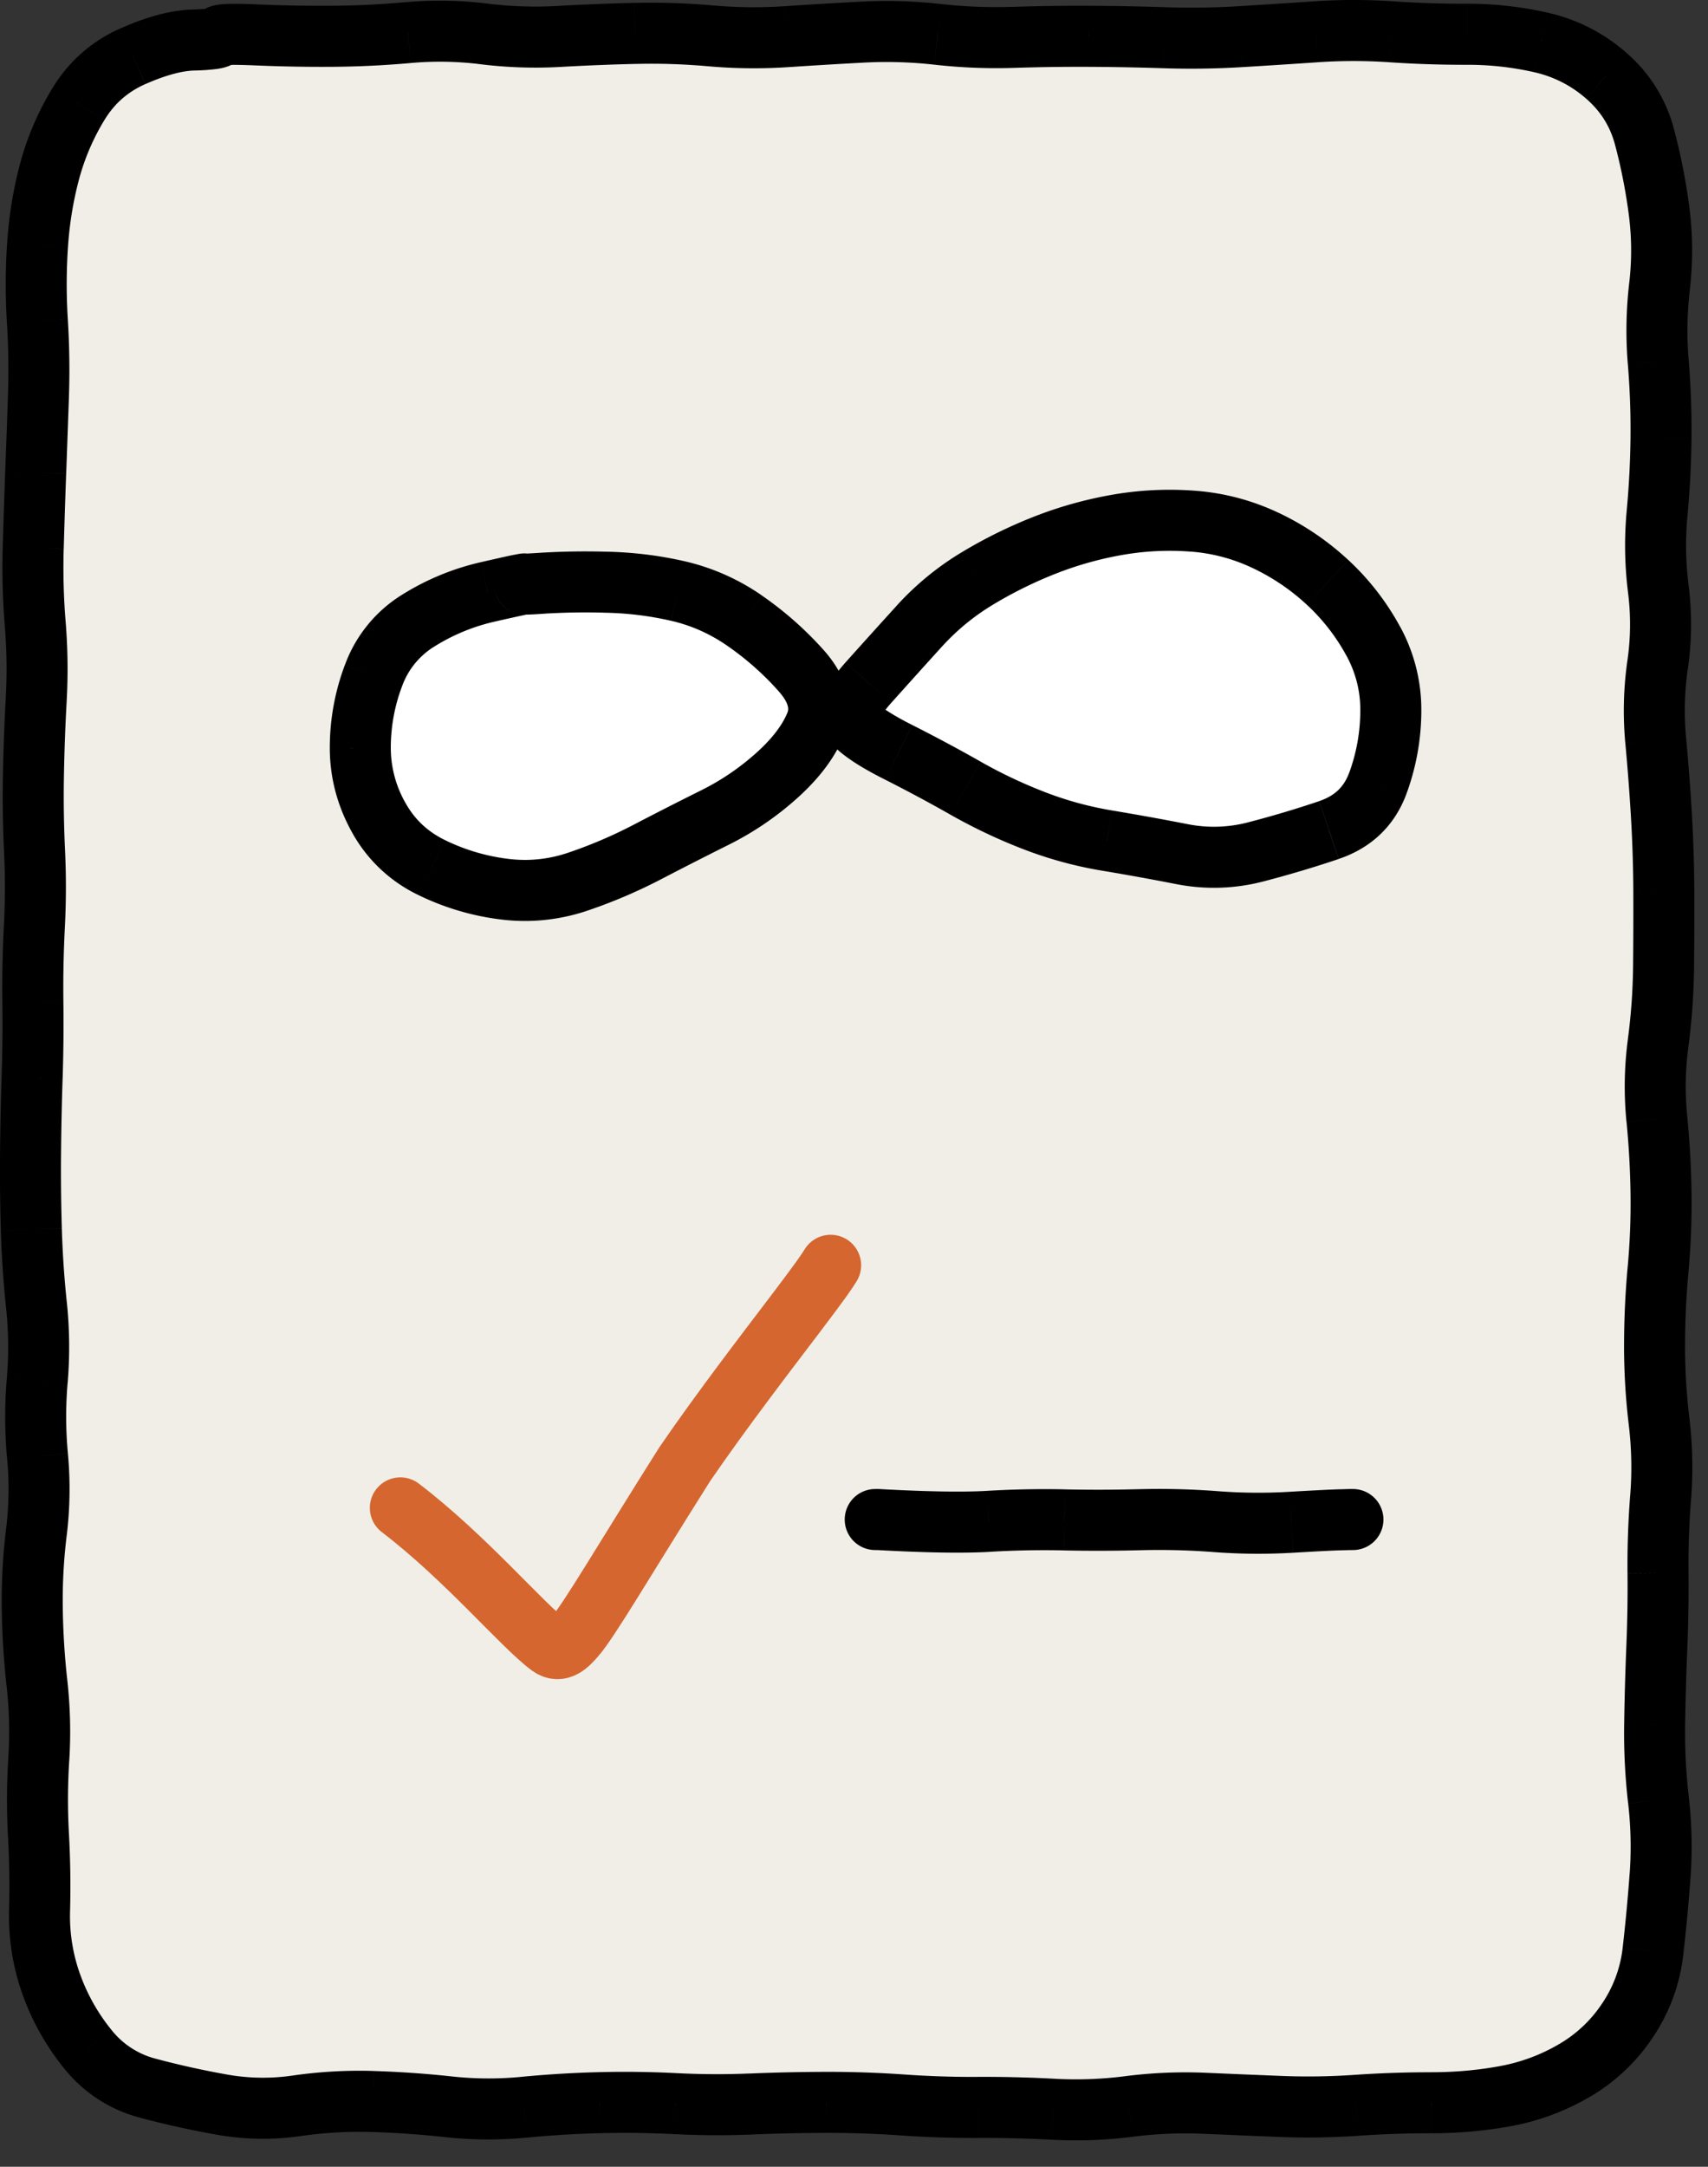 <svg xmlns="http://www.w3.org/2000/svg" width="56" height="71" fill="none"><rect width="100%" height="100%" fill="#333333" stroke="none"/><path fill="#F0EEE7" d="M1.182 7.091a6 6 0 0 1 6-6h42.177a5 5 0 0 1 5 5v56.926a6 6 0 0 1-6 6H7.182a6 6 0 0 1-6-6V7.09Z"/><path fill="#000" d="m30.742 1.126.11-.994-.11.994Zm7.44.11-.033 1 .033-1Zm4.96-.194-.068-.997.068.997Zm11.27 8.337.993.117-.993-.117Zm.048 4.96 1 .01-1-.01Zm-.11 7.44.99.144-.99-.144Zm-.064 2.48-.996.093.996-.093Zm.258 7.44 1 .01-1-.01Zm-.182 19.84 1-.009-1 .01Zm.068 9.92.997.073-.997-.073Zm-1.065 4.74.832.555-.832-.556Zm-3.995 2.484-.181-.983.181.983Zm-4.908.304-.069-.997.069.997Zm-2.48.036-.04 1 .04-1Zm-4.96.001.126.992-.127-.992Zm-14.88-.092-.051.998.05-.998Zm-7.44.102.107-.994-.107.994ZM2.864 67.128l.78-.625-.78.625Zm-1.192-2.135-.943.332.943-.332ZM1.23 47.722l.996-.093-.996.093Zm-.036-4.96.995-.105-.995.105Zm-.067-12.4-.999-.052.999.052Zm1.444-26.95-.855-.518.855.518Zm5.85-2.267-.043.999c.843.036 1.687.051 2.53.045l-.007-1-.008-1c-.81.006-1.62-.009-2.43-.043l-.042.999Zm2.48.044.007 1a31.281 31.281 0 0 0 2.562-.124l-.09-.996-.089-.996c-.8.071-1.598.11-2.398.116l.008 1Zm2.48-.12.089.996a10.694 10.694 0 0 1 2.268.038l.123-.993.122-.992a12.694 12.694 0 0 0-2.692-.045l.09.996Zm2.48.041-.123.993c.886.11 1.772.139 2.659.089l-.056-.999-.057-.998c-.766.043-1.533.018-2.301-.077l-.122.992Zm2.48.083.056.999a74.17 74.17 0 0 1 2.447-.098l-.023-1-.024-1c-.837.02-1.675.054-2.513.1l.057 1Zm2.48-.098.023 1c.79-.02 1.579.006 2.369.076l.088-.996.087-.996A23.32 23.32 0 0 0 20.8.095l.023 1Zm2.48.08-.088.996a17.16 17.16 0 0 0 2.634.029l-.066-.998-.067-.998c-.775.051-1.55.043-2.326-.025l-.087.996Zm2.48.027.066.998c.822-.055 1.645-.104 2.467-.148l-.053-.999-.054-.998c-.83.044-1.662.094-2.492.149l.066.998Zm2.48-.149.053.999a14.091 14.091 0 0 1 2.316.067l.11-.993.111-.994a16.09 16.09 0 0 0-2.644-.077l.054.998Zm2.48.073-.111.993c.874.098 1.748.133 2.623.105l-.032-1-.032-1a16.343 16.343 0 0 1-2.338-.092l-.11.994Zm2.48.098.032 1a66.551 66.551 0 0 1 2.443-.034l.005-1 .004-1a68.58 68.58 0 0 0-2.516.035l.032 1Zm2.48-.034-.005 1a88.04 88.04 0 0 1 2.452.046l.033-1 .032-1A90.042 90.042 0 0 0 35.706.19l-.004 1Zm2.48.046-.033 1a27.7 27.7 0 0 0 2.573-.036l-.06-.998-.06-.998a25.7 25.7 0 0 1-2.388.033l-.032 1Zm2.48-.034.06.998a296.6 296.6 0 0 0 2.488-.16l-.068-.998-.068-.997C42.249.1 41.425.154 40.6.204l.06.998Zm2.48-.16.068.998a17.228 17.228 0 0 1 2.344 0l.068-.998.068-.998a19.354 19.354 0 0 0-2.616 0l.068.998Zm2.48 0-.068.998c.85.058 1.7.085 2.55.083l-.002-1-.003-1a34.278 34.278 0 0 1-2.41-.079l-.067.998Zm2.48.081.002 1a9.77 9.77 0 0 1 2.21.246l.223-.975.223-.975A11.77 11.77 0 0 0 48.1.123l.002 1Zm2.435.27-.223.976a3.835 3.835 0 0 1 1.696.867l.657-.754.658-.753A5.835 5.835 0 0 0 50.76.419l-.223.975Zm2.13 1.09-.657.753c.475.414.783.909.942 1.505l.966-.258.966-.258a4.952 4.952 0 0 0-1.56-2.496l-.657.753Zm1.25 2-.965.258c.199.747.35 1.512.452 2.293l.991-.13.992-.13a19.898 19.898 0 0 0-.503-2.549l-.966.258Zm.478 2.421-.991.13a9.03 9.03 0 0 1 .015 2.23l.993.115.993.117c.106-.909.1-1.816-.018-2.722l-.992.13Zm.017 2.475-.993-.116a13.46 13.46 0 0 0-.046 2.679l.997-.083.996-.082c-.063-.76-.05-1.52.04-2.281l-.994-.117Zm-.042 2.48-.997.083c.066.796.095 1.592.087 2.387l1 .01 1 .01a27.812 27.812 0 0 0-.094-2.572l-.996.082Zm.09 2.48-1-.01c-.008.8-.05 1.598-.124 2.398l.996.092.995.093c.08-.854.124-1.708.133-2.562l-1-.01Zm-.128 2.48-.996-.092c-.084.9-.069 1.799.044 2.698l.993-.126.992-.125a10.348 10.348 0 0 1-.038-2.262l-.995-.093Zm.04 2.48-.992.126a8.204 8.204 0 0 1-.02 2.211l.99.143.99.144c.132-.916.14-1.833.025-2.749l-.992.125Zm-.022 2.48-.99-.143a11.54 11.54 0 0 0-.07 2.716l.996-.093.996-.093a9.468 9.468 0 0 1 .057-2.243l-.99-.144Zm-.064 2.48-.996.093c.076.816.138 1.63.186 2.446l.998-.059.999-.058a72.807 72.807 0 0 0-.191-2.515l-.996.093Zm.188 2.48-.998.059c.047.808.073 1.617.076 2.425l1-.004 1-.004c-.004-.844-.03-1.69-.08-2.534l-.998.058Zm.078 2.48-1 .004c.003.822 0 1.644-.008 2.466l1 .01 1 .01c.008-.83.011-1.662.008-2.494l-1 .004Zm-.008 2.48-1-.01a19.482 19.482 0 0 1-.17 2.359l.992.131.991.132c.115-.866.177-1.733.187-2.601l-1-.01Zm-.178 2.48-.991-.131a11.75 11.75 0 0 0-.047 2.71l.996-.099.995-.098c-.074-.75-.062-1.5.038-2.25l-.991-.132Zm-.042 2.48-.995.099c.078.798.122 1.596.132 2.393l1-.012 1-.011a29.691 29.691 0 0 0-.142-2.567l-.995.098Zm.137 2.48-1 .012c.01.792-.022 1.585-.095 2.378l.996.09.996.091c.079-.86.113-1.721.103-2.582l-1 .011Zm-.099 2.48-.996-.09a28.441 28.441 0 0 0-.117 2.57h2c0-.795.036-1.592.11-2.389l-.997-.09Zm-.114 2.48h-1c0 .867.052 1.734.156 2.6l.993-.12.993-.119a19.7 19.7 0 0 1-.142-2.36h-1Zm.149 2.48-.993.12c.091.761.107 1.522.047 2.282l.997.078.997.079c.07-.893.052-1.786-.055-2.678l-.993.12Zm.051 2.48-.997-.078a29.396 29.396 0 0 0-.089 2.567l1-.009 1-.009c-.007-.797.02-1.595.083-2.392l-.997-.079Zm-.086 2.48-1 .01c.008.81-.006 1.619-.04 2.429l1 .041.999.042c.035-.843.049-1.687.041-2.53l-1 .008Zm-.04 2.48-1-.041c-.034.835-.058 1.67-.07 2.506l1 .015.999.016a95.71 95.71 0 0 1 .07-2.454l-1-.042Zm-.07 2.48-1-.015c-.014.87.03 1.74.13 2.61l.994-.115.993-.115c-.09-.783-.13-1.566-.118-2.35l-1-.015Zm.124 2.48-.993.116c.088.764.105 1.528.05 2.292l.997.072.997.073c.065-.89.045-1.78-.058-2.668l-.993.115Zm.054 2.48-.998-.072a57.692 57.692 0 0 1-.228 2.43l.994.115.993.114a59.52 59.52 0 0 0 .236-2.514l-.997-.073Zm-.232 2.473-.994-.115a4.073 4.073 0 0 1-.67 1.826l.831.555.832.556a6.073 6.073 0 0 0 .994-2.708l-.993-.114Zm-.833 2.266-.831-.555a4.26 4.26 0 0 1-1.42 1.341l.503.865.503.864a6.261 6.261 0 0 0 2.077-1.96l-.832-.555Zm-1.748 1.65-.503-.864a5.933 5.933 0 0 1-1.925.716l.181.983.181.984a7.935 7.935 0 0 0 2.569-.954l-.503-.864Zm-2.247.835-.181-.983c-.731.135-1.48.202-2.247.202v2c.885 0 1.755-.078 2.61-.235l-.182-.984Zm-2.428.22v-1c-.85 0-1.7.028-2.549.087l.069.997.068.998a35.127 35.127 0 0 1 2.411-.083v-1Zm-2.48.084-.069-.997c-.79.054-1.581.065-2.372.034l-.04 1-.039.999c.863.034 1.725.021 2.588-.038l-.069-.998Zm-2.48.036.039-.999a620.8 620.8 0 0 1-2.476-.103l-.044 1-.043.999c.828.036 1.656.07 2.484.103l.04-1Zm-2.48-.102.043-1a15.583 15.583 0 0 0-2.65.111l.127.992.126.992c.77-.098 1.54-.13 2.31-.096l.044-1Zm-2.48.103-.127-.992c-.767.098-1.534.126-2.3.085l-.053.999-.054.998c.887.048 1.774.015 2.66-.098l-.127-.992Zm-2.48.092.053-.999a43.44 43.44 0 0 0-2.538-.062l.005 1 .005 1a40.75 40.75 0 0 1 2.421.06l.053-1Zm-2.48-.06-.005-1a32.148 32.148 0 0 1-2.406-.079l-.07.998-.07.997c.852.06 1.704.088 2.555.084l-.005-1Zm-2.48-.081.07-.998a35.65 35.65 0 0 0-2.552-.087l.002 1 .001 1a33.7 33.7 0 0 1 2.409.082l.07-.997Zm-2.48-.085-.002-1c-.84.002-1.68.02-2.52.055l.042.999.04.999a61.51 61.51 0 0 1 2.441-.053l-.002-1Zm-2.48.054-.042-1a25.87 25.87 0 0 1-2.387-.011l-.052.999-.05.998c.857.044 1.714.048 2.572.013l-.041-1Zm-2.48-.012.05-.999a33.528 33.528 0 0 0-2.556-.033l.026 1 .025 1c.801-.02 1.602-.01 2.404.03l.05-.998Zm-2.48-.032-.026-1c-.85.021-1.7.073-2.55.154l.096.996.095.995a34.229 34.229 0 0 1 2.41-.146l-.026-1Zm-2.48.15-.096-.995a11.17 11.17 0 0 1-2.277-.015l-.107.994-.108.995a13.17 13.17 0 0 0 2.683.016l-.096-.995Zm-2.48-.016.107-.994a33.397 33.397 0 0 0-2.556-.178l-.031 1-.032.999c.801.025 1.602.08 2.404.168l.107-.995Zm-2.48-.173.03-1c-.885-.027-1.77.023-2.653.15l.143.99.142.99c.77-.11 1.538-.154 2.306-.13l.032-1Zm-2.48.14-.143-.99a6.71 6.71 0 0 1-2.144-.031l-.175.984-.174.985c.92.163 1.848.177 2.778.042l-.142-.99Zm-2.462-.037.175-.984a28.2 28.2 0 0 1-2.343-.519l-.258.967-.257.966c.83.221 1.667.406 2.509.555l.174-.984Zm-2.426-.536.258-.967a2.716 2.716 0 0 1-1.467-.958l-.78.625-.78.626a4.714 4.714 0 0 0 2.512 1.64l.257-.966Zm-1.99-1.3.781-.625a6.233 6.233 0 0 1-1.029-1.842l-.943.332-.943.332c.31.88.763 1.69 1.355 2.429l.78-.626Zm-1.19-2.135.942-.332a5.632 5.632 0 0 1-.318-2.036l-1-.026-1-.026c-.024.945.12 1.865.432 2.752l.943-.332Zm-.376-2.394 1 .026c.022-.852.01-1.705-.038-2.558l-.998.055-.999.055c.044.8.056 1.598.035 2.396l1 .026Zm-.036-2.477.998-.055c-.043-.787-.04-1.574.01-2.361l-.997-.064-.998-.064a21.67 21.67 0 0 0-.012 2.599l.999-.055Zm.01-2.48.999.064a15.2 15.2 0 0 0-.064-2.655l-.993.11-.994.112c.085.769.104 1.537.055 2.305l.998.064Zm-.058-2.48.993-.111a24.36 24.36 0 0 1-.148-2.382l-1 .013-1 .013c.011.86.065 1.719.16 2.578l.995-.111Zm-.155-2.48 1-.013a17.39 17.39 0 0 1 .128-2.345l-.993-.122-.992-.122a19.392 19.392 0 0 0-.143 2.615l1-.013Zm.135-2.48.993.122c.11-.898.123-1.796.04-2.694l-.996.092-.995.092a10.6 10.6 0 0 1-.034 2.266l.992.122Zm.037-2.48.996-.093a13.004 13.004 0 0 1-.01-2.303l-.996-.084-.996-.084c-.075.885-.072 1.77.01 2.656l.996-.092Zm-.01-2.48.997.084c.075-.89.066-1.78-.028-2.669l-.995.105-.994.105c.08.764.088 1.527.024 2.29l.996.085Zm-.026-2.48.995-.105a31.85 31.85 0 0 1-.162-2.404l-1 .029-1 .03c.026.851.083 1.703.173 2.555l.994-.105Zm-.167-2.48 1-.03a64.802 64.802 0 0 1-.026-2.442l-1-.008-1-.008a66.01 66.01 0 0 0 .027 2.517l1-.03Zm-.026-2.48 1 .008c.007-.818.024-1.637.051-2.455l-1-.033-.999-.033c-.028.835-.045 1.67-.052 2.505l1 .008Zm.052-2.48 1 .033a55.11 55.11 0 0 0 .025-2.526l-1 .013-1 .013c.01.81.002 1.622-.025 2.434l1 .033Zm.025-2.48 1-.013c-.01-.805.006-1.61.047-2.416l-.998-.051-.999-.052a39.71 39.71 0 0 0-.05 2.545l1-.013Zm.049-2.48.998.051c.045-.86.047-1.719.006-2.578l-.999.047-.999.047c.038.794.036 1.588-.005 2.381l.999.052Zm.005-2.48.999-.047c-.038-.805-.05-1.61-.035-2.415l-1-.018-1-.018a38.94 38.94 0 0 0 .037 2.545l.999-.047Zm-.036-2.48 1 .018c.014-.814.044-1.628.09-2.443l-.999-.055-.998-.056c-.047.84-.078 1.679-.093 2.518l1 .018Zm.091-2.48.998.055c.049-.872.037-1.744-.034-2.616l-.996.08-.997.082c.064.781.074 1.563.03 2.343l.999.056Zm-.032-2.48.996-.081a21.81 21.81 0 0 1-.063-2.37l-1-.03-.999-.027c-.024.863-.001 1.726.069 2.59l.997-.082Zm-.066-2.48 1 .028c.023-.823.05-1.647.08-2.47l-.999-.038-.999-.037c-.031.83-.058 1.659-.082 2.489l1 .028Zm.081-2.48 1 .037.089-2.483-1-.034-.999-.035c-.028.826-.058 1.652-.089 2.477l1 .038Zm.09-2.48.999.034a26.36 26.36 0 0 0-.036-2.576l-.998.062-.998.062c.05.795.06 1.589.033 2.383l1 .035Zm-.035-2.48.998-.062a18.423 18.423 0 0 1 .004-2.35l-.998-.065-.997-.066a20.424 20.424 0 0 0-.005 2.605l.998-.062Zm.004-2.477.998.065c.05-.762.17-1.5.358-2.212l-.967-.255-.967-.256C.43 6.228.291 7.092.232 7.98l.998.066Zm.389-2.402.967.255a7.45 7.45 0 0 1 .841-1.968l-.855-.518-.855-.518A9.45 9.45 0 0 0 .652 5.387l.967.256Zm.953-2.231.855.518c.324-.534.763-.92 1.34-1.175l-.403-.915L3.96.926a4.877 4.877 0 0 0-2.243 1.968l.855.518ZM4.364 1.84l.404.915c.698-.308 1.225-.434 1.605-.444l-.027-1-.028-1C5.583.333 4.788.56 3.96.927l.404.914Zm1.982-.529.027 1a6.78 6.78 0 0 0 .744-.052c.09-.013.23-.037.369-.09a1.13 1.13 0 0 0 .331-.195c.14-.12.365-.381.365-.784h-2A.97.97 0 0 1 6.52.452.871.871 0 0 1 6.773.3c.07-.027.105-.028.056-.02-.08.011-.242.024-.511.032l.028 1Zm.836-.121h1a.983.983 0 0 1-.525.867c-.112.058-.202.073-.206.074-.028.006-.014 0 .077-.003.165-.006.443-.002.85.016l.044-1 .043-.998C8.045.127 7.703.12 7.455.13a2.565 2.565 0 0 0-.387.038 1.218 1.218 0 0 0-.323.11c-.082.042-.563.303-.563.912h1Z"/><path fill="#fff" d="M13.656 20.219a14.444 14.444 0 0 1 3.542-1.1l3.65-.163h.025c1.63.076 2.587.121 5.374 2.967.422.43.864.892 1.397 1.368.919-.976 1.889-2.06 2.92-3.185 2.047-2.234 4.897-2.895 8.255-2.993 1.49-.043 2.78.572 4.041 1.375 1.54.98 2.308 2.236 2.645 3.26.528 1.603.245 3.09.023 3.833-.39 1.31-2.489 1.96-4.553 2.414-2.016.442-4.734-.454-6.78-1.14-3.411-1.146-5.251-2.401-6.55-3.564-1.764 1.875-3.34 3.355-4.794 3.976-3.23 1.379-5.491 2.184-6.194 1.992-1.613-.441-3.247-.865-4.23-2.256-.471-.667-.925-1.424-.84-2.28.189-1.92.746-3.895 2.069-4.504Z"/><path fill="#000" d="m12.244 22.14-.937-.35.937.35Zm1.914 6.29-.437.9.437-.9Zm4.79.46.32.947-.32-.948Zm4.491-2.1.445.895-.445-.895Zm2.025-1.375.667.745-.667-.745Zm1.274-1.673-.923-.384.923.384Zm-.478-1.774.745-.667-.745.667Zm-1.846-1.63-.568.823.568-.823Zm-2.187-.971-.224.975.224-.975Zm-5.028-.232-.999.045 1-.045Zm12.936 1.39-.74-.672.74.672Zm1.893-1.56.517.856-.517-.856Zm2.211-1.094.367.93-.367-.93Zm10.938 7.788-.94-.344.94.344Zm-1.605 1.54-.319-.948.319.948Zm-7.276.343-.164.987.165-.987Zm-2.392-.653.36-.933-.36.933Zm-2.243-1.062-.494.87.494-.87Zm-15.674-6.43-.223-.975a8.372 8.372 0 0 0-2.566 1.057l.529.849.528.849a6.37 6.37 0 0 1 1.956-.806l-.223-.974Zm-2.26.93-.529-.848a4.535 4.535 0 0 0-1.89 2.312l.936.35.937.35a2.537 2.537 0 0 1 1.074-1.314l-.528-.85Zm-1.483 1.814-.937-.35a7.692 7.692 0 0 0-.494 2.716l1-.001 1-.001a5.69 5.69 0 0 1 .368-2.015l-.937-.35Zm-.431 2.365-1 .001c0 .98.25 1.91.734 2.777l.873-.488.873-.488a3.637 3.637 0 0 1-.48-1.803l-1 .001Zm.607 2.29-.873.488a4.89 4.89 0 0 0 2.174 2.046l.437-.9.437-.899c-.574-.279-1-.681-1.302-1.223l-.873.488Zm1.738 1.634-.437.9a8.51 8.51 0 0 0 2.683.797l.124-.992.124-.993a6.51 6.51 0 0 1-2.057-.611l-.437.9Zm2.37.705-.124.992a6.381 6.381 0 0 0 2.864-.29l-.32-.948-.321-.947c-.645.218-1.3.285-1.975.2l-.124.993Zm2.42-.246.32.948a17.068 17.068 0 0 0 2.428-1.037l-.463-.886-.462-.887c-.69.36-1.405.665-2.144.915l.32.947Zm2.285-.975.463.886c.73-.38 1.46-.752 2.188-1.115l-.445-.895-.445-.895c-.74.368-1.481.745-2.223 1.132l.462.887Zm2.206-1.124.445.895a10.073 10.073 0 0 0 2.247-1.525l-.667-.745-.667-.745c-.55.492-1.15.9-1.803 1.225l.445.895Zm2.025-1.375.667.745c.69-.618 1.223-1.293 1.53-2.035l-.923-.383-.923-.384c-.16.386-.477.827-1.018 1.312l.667.745Zm1.274-1.673.924.383c.435-1.047.045-2.039-.657-2.824l-.745.667-.745.666c.404.453.333.643.3.724l.923.384Zm-.478-1.774.745-.667a11.4 11.4 0 0 0-2.022-1.785l-.569.822-.568.823a9.401 9.401 0 0 1 1.669 1.473l.745-.666Zm-1.846-1.63.569-.823a7.3 7.3 0 0 0-2.532-1.123l-.224.975-.224.975c.654.15 1.267.42 1.843.819l.568-.823Zm-2.187-.971.224-.975c-.851-.195-1.723-.3-2.615-.315l-.017 1-.017 1c.756.012 1.49.101 2.2.265l.225-.975Zm-2.408-.29.017-1a24.538 24.538 0 0 0-2.014.03l.07.997.07.998a22.19 22.19 0 0 1 1.84-.026l.017-1Zm-1.927.027-.07-.998a22.71 22.71 0 0 1-.554.033h-.022a.391.391 0 0 1 .064.005.991.991 0 0 1 .443.16c.107.07.424.316.445.787l-.999.044-.999.045a1.001 1.001 0 0 0 .723.917 1.037 1.037 0 0 0 .317.043 3.8 3.8 0 0 0 .178-.005c.128-.006.311-.017.544-.034l-.07-.997Zm-.693.031 1-.044a1 1 0 0 0-.806-.937c-.11-.022-.2-.02-.219-.02a1.29 1.29 0 0 0-.124.01 10.335 10.335 0 0 0-.364.07c-.21.046-.518.115-.922.208l.224.975.223.974a77.492 77.492 0 0 1 1.097-.243c.02-.004.018-.003.003 0-.002 0-.042.005-.096.006-.017 0-.103.003-.212-.018a.996.996 0 0 1-.803-.936l1-.045Zm11.273 3.233.745.668a466.45 466.45 0 0 1 1.658-1.84l-.74-.671-.74-.672c-.559.614-1.114 1.23-1.668 1.847l.745.668Zm1.663-1.843.74.672c.492-.542 1.048-1 1.67-1.376l-.517-.856-.516-.856a9.432 9.432 0 0 0-2.118 1.744l.74.672Zm1.893-1.56.517.856a13.731 13.731 0 0 1 2.061-1.02l-.367-.93-.367-.93c-.82.324-1.607.713-2.36 1.168l.516.856Zm2.211-1.094.367.93a11.283 11.283 0 0 1 2.188-.616l-.173-.985-.174-.985c-.885.156-1.744.398-2.575.726l.367.93Zm2.382-.671.173.985a8.962 8.962 0 0 1 2.235-.11l.075-.998.075-.997a10.963 10.963 0 0 0-2.732.135l.174.985Zm2.483-.123-.075.997a5.7 5.7 0 0 1 2.032.536l.428-.904.427-.904a7.704 7.704 0 0 0-2.737-.722l-.075.997Zm2.385.629-.428.904a7 7 0 0 1 1.785 1.205l.68-.733.68-.732a9.001 9.001 0 0 0-2.29-1.549l-.427.905Zm2.037 1.377-.68.732a6.498 6.498 0 0 1 1.295 1.664l.878-.478.878-.478a8.5 8.5 0 0 0-1.69-2.173l-.68.732ZM45.02 21l-.878.478c.31.57.462 1.17.459 1.814l1 .005 1 .004a5.682 5.682 0 0 0-.703-2.78L45.02 21Zm.58 2.297-1-.005a5.92 5.92 0 0 1-.361 2.022l.939.344.939.343a7.92 7.92 0 0 0 .484-2.7l-1-.004Zm-.422 2.36-.94-.343c-.17.465-.47.763-.984.936l.319.948.319.948c1.069-.36 1.839-1.089 2.225-2.145l-.94-.343ZM43.572 27.2l-.319-.948c-.77.26-1.545.49-2.327.693l.252.968.251.968a36.5 36.5 0 0 0 2.462-.733l-.32-.948Zm-2.394.713-.252-.968a4.407 4.407 0 0 1-1.985.061l-.192.982-.192.981a6.407 6.407 0 0 0 2.872-.088l-.251-.968Zm-2.429.075.192-.982c-.823-.161-1.65-.31-2.48-.449l-.164.986-.165.987c.812.135 1.62.281 2.425.439l.192-.981Zm-2.453-.445.165-.986a11.197 11.197 0 0 1-2.197-.6l-.36.933-.36.933c.837.323 1.7.559 2.588.707l.165-.987Zm-2.392-.653.36-.933a15.786 15.786 0 0 1-2.11-.998l-.493.87-.494.869c.764.433 1.556.808 2.377 1.125l.36-.933Zm-2.243-1.062.493-.87a51.952 51.952 0 0 0-2.238-1.198l-.45.892-.451.893c.728.368 1.446.752 2.152 1.153l.494-.87Zm-2.196-1.176.45-.892c-.741-.375-1.073-.623-1.169-.732l-.749.663-.748.663c.374.423 1.021.816 1.766 1.191l.45-.893Zm-1.468-.96.75-.664a.597.597 0 0 1 .142.322c.011.103-.012.16-.008.149a.763.763 0 0 1 .08-.143c.058-.084.14-.19.256-.32l-.745-.667-.745-.668c-.306.342-.585.72-.729 1.122-.157.438-.187 1.037.25 1.531l.75-.663Z"/><path stroke="#D5662F" stroke-linecap="round" stroke-width="2" d="M13.126 49.41c2.15 1.64 3.992 3.848 4.9 4.52.33.244.6-.047.824-.304.47-.538 1.527-2.362 3.594-5.637 1.217-1.78 2.773-3.799 3.643-4.946.87-1.147 1.007-1.36 1.147-1.582"/><path fill="#000" d="M28.696 48.792a1 1 0 0 0 0 2v-2Zm.1 1 .055-.998-.027-.002h-.028v1Zm8.58.005.026 1-.026-1Zm2.48.063.076-.997-.076.997Zm4.112-.06.02 1h.008l-.028-1Zm.29-.008v-1h-.027l.028 1Zm.1 1a1 1 0 1 0 0-2v2Zm-15.662-1v1h.1v-2h-.1v1Zm.1 0-.055.999c1.597.088 2.85.11 3.734.058l-.059-.999-.058-.998c-.77.045-1.93.028-3.507-.058l-.055.998Zm3.62.058.059.998c.8-.047 1.6-.062 2.4-.045l.021-1 .021-1a32.054 32.054 0 0 0-2.56.049l.06.998Zm2.48-.046-.02 1c.842.017 1.684.015 2.526-.007l-.026-1-.026-1c-.81.022-1.622.024-2.433.007l-.02 1Zm2.48-.007.026 1a23.6 23.6 0 0 1 2.378.06l.076-.997.076-.997a25.211 25.211 0 0 0-2.582-.065l.026 1Zm2.48.063-.076.997c.872.067 1.743.074 2.615.023l-.059-.998-.058-.999c-.782.046-1.564.04-2.346-.02l-.076.997Zm2.48.022.06.998c.83-.049 1.354-.075 1.593-.08l-.021-1-.021-1c-.284.007-.847.035-1.67.083l.06.999Zm1.632-.082.028 1 .291-.008-.028-1-.028-1-.291.009.028 1Zm.29-.008v1h.1v-2h-.1v1Z"/></svg>